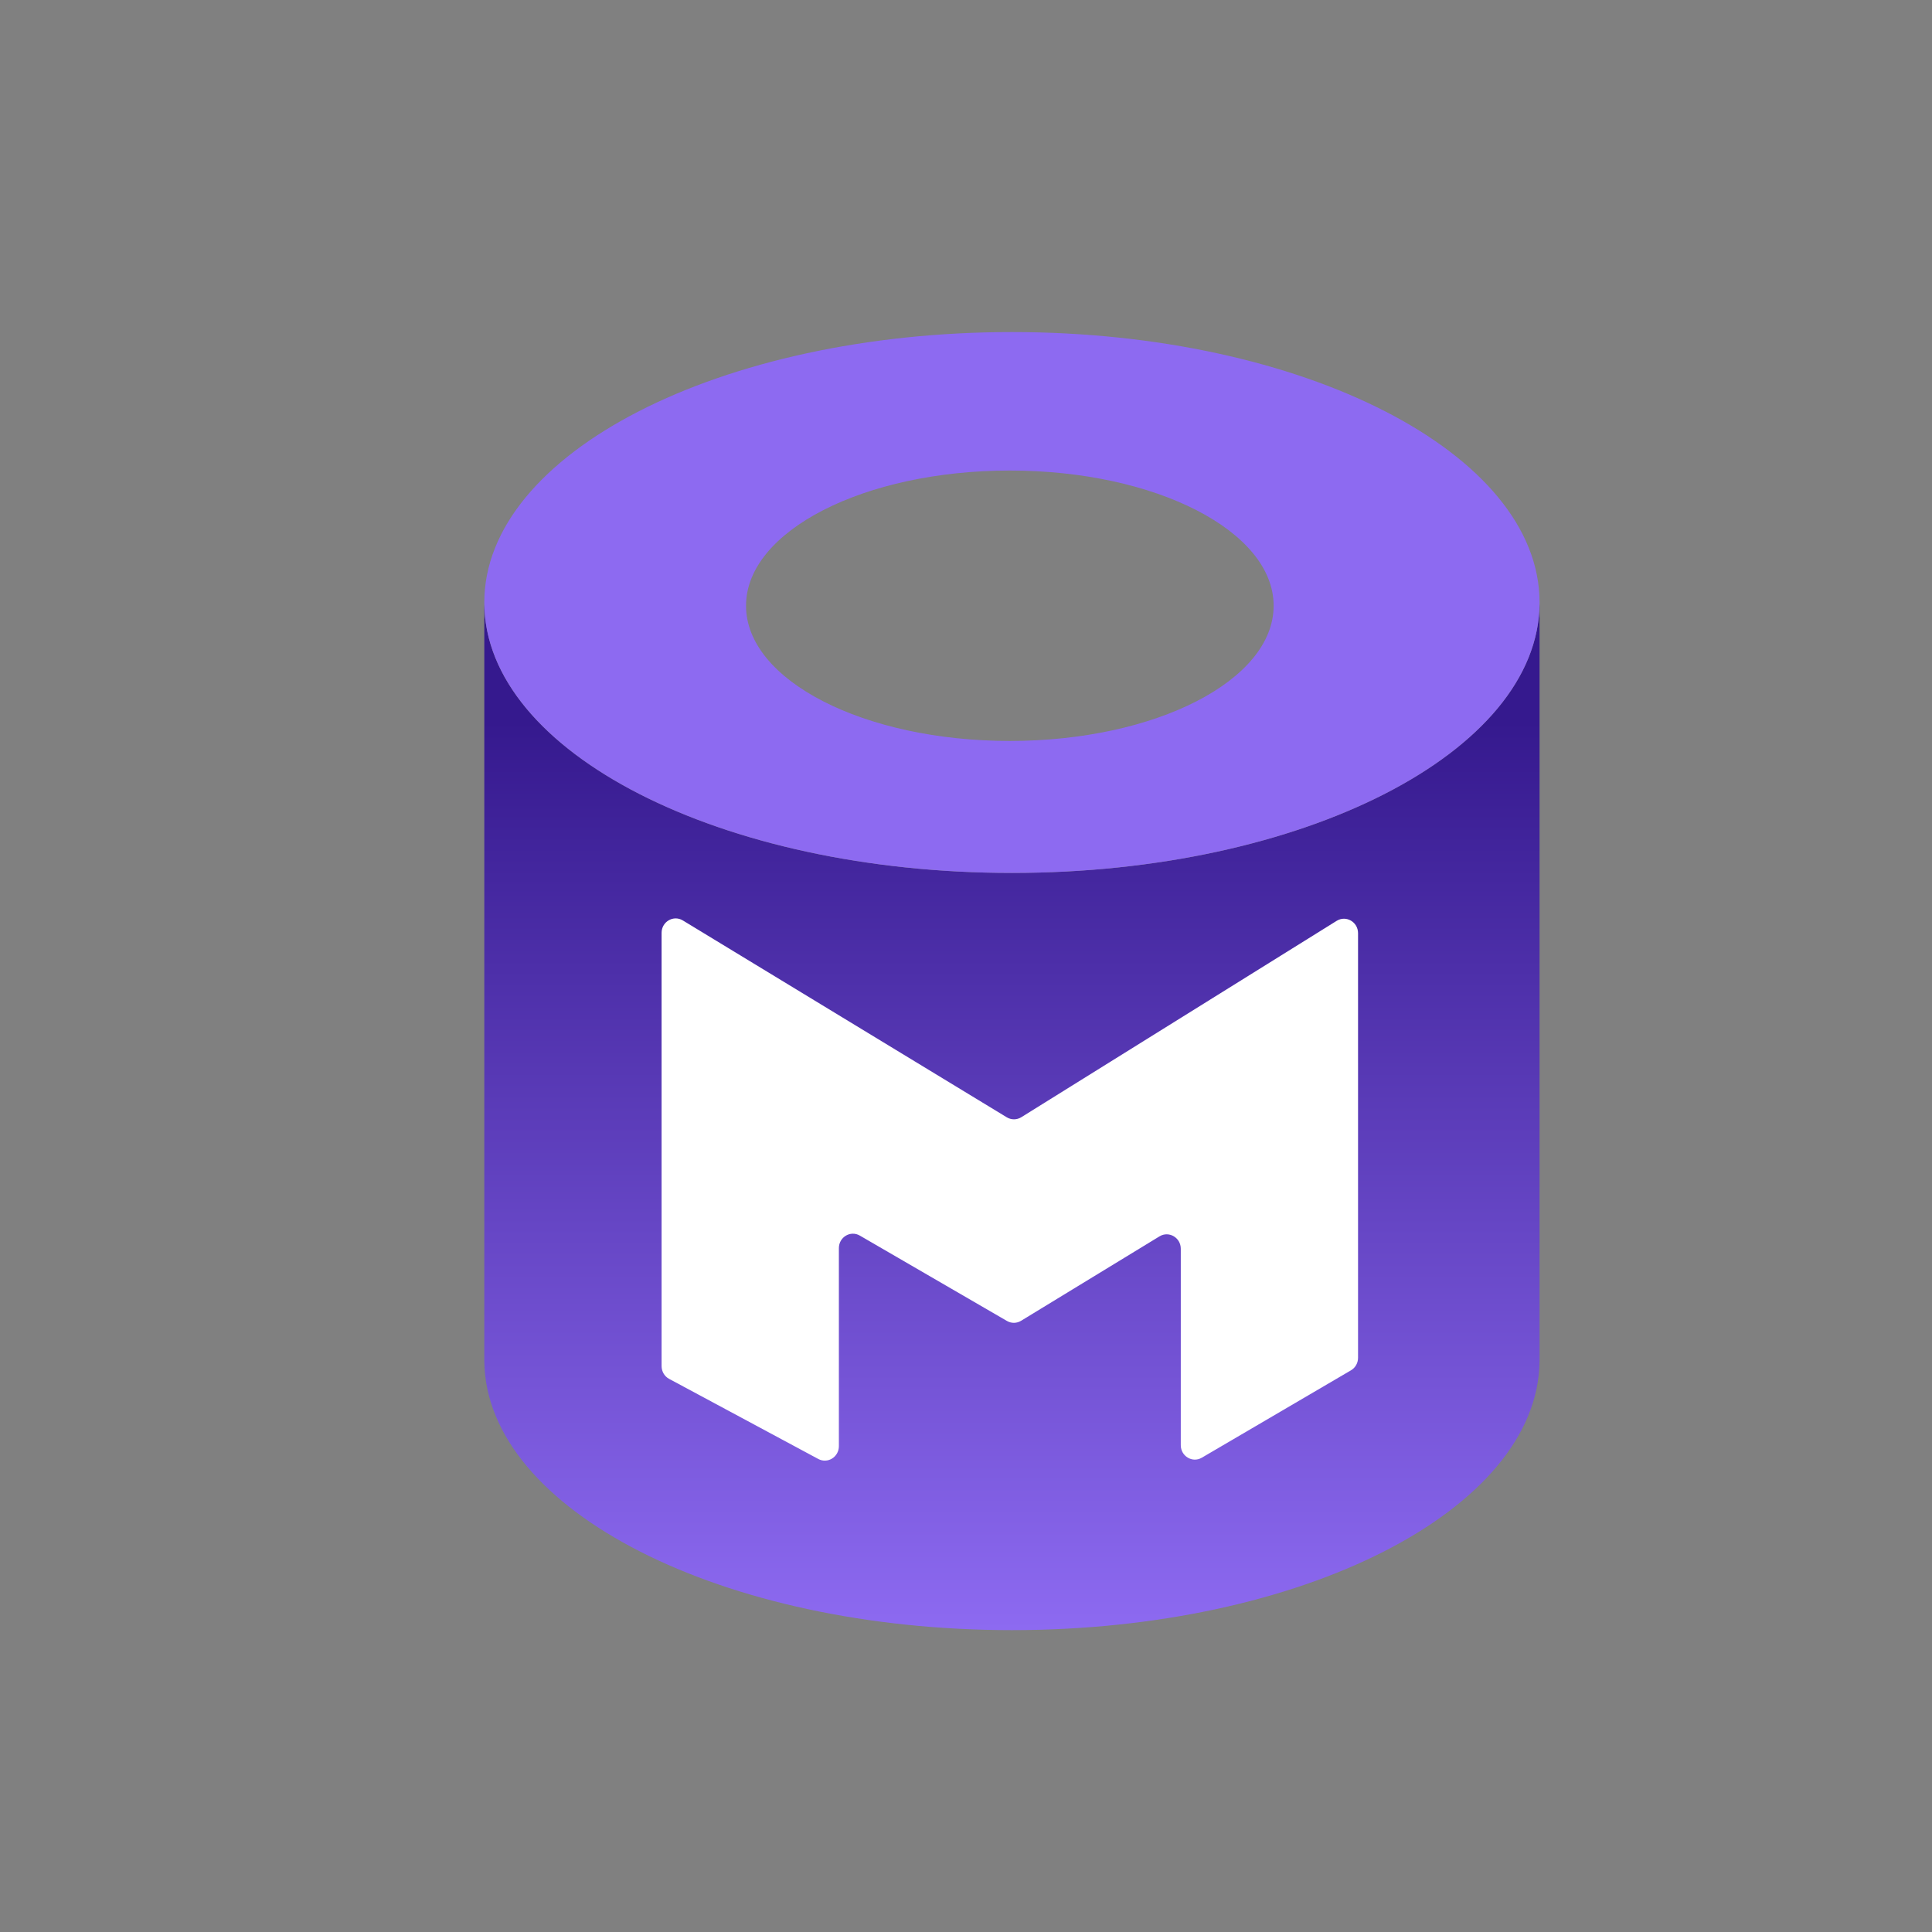 <svg width="64" height="64" viewBox="0 0 64 64" fill="none" xmlns="http://www.w3.org/2000/svg">
<rect x="0" y="0" width="64" height="64" fill="#808080" stroke="none"/>
<g clip-path="url(#clip0_1042_20044)">
<path d="M50.999 20.03H51V45.113H50.999C50.924 50.028 43.128 54 33.522 54C23.915 54 16.119 50.028 16.044 45.113H16.043V20.03H16.044C16.119 24.945 23.915 28.917 33.522 28.917C43.128 28.917 50.924 24.945 50.999 20.03Z" fill="url(#paint0_linear_1042_20044)"/>
<path fill-rule="evenodd" clip-rule="evenodd" d="M33.522 28.917C23.869 28.917 16.043 24.906 16.043 19.958C16.043 15.011 23.869 11 33.522 11C43.175 11 51 15.011 51 19.958C51 24.906 43.175 28.917 33.522 28.917ZM33.452 24.545C28.625 24.545 24.713 22.54 24.713 20.066C24.713 17.592 28.625 15.587 33.452 15.587C38.278 15.587 42.191 17.592 42.191 20.066C42.191 22.54 38.278 24.545 33.452 24.545Z" fill="#8D6AF1"/>
<path d="M39.115 41.367V47.873C39.115 48.24 39.501 48.47 39.812 48.288L44.752 45.394C44.898 45.309 44.987 45.151 44.987 44.979V30.913C44.987 30.54 44.59 30.311 44.279 30.504L33.831 37.01C33.683 37.101 33.499 37.102 33.351 37.012L22.62 30.491C22.309 30.302 21.916 30.532 21.916 30.902V45.254C21.916 45.432 22.012 45.595 22.166 45.677L27.106 48.33C27.417 48.497 27.789 48.266 27.789 47.907V41.346C27.789 40.98 28.174 40.75 28.484 40.931L33.356 43.758C33.502 43.843 33.68 43.841 33.824 43.753L38.41 40.956C38.721 40.767 39.115 40.996 39.115 41.367Z" fill="white"/>
</g>
<defs>
<linearGradient id="paint0_linear_1042_20044" x1="33.522" y1="23.9" x2="33.522" y2="54" gradientUnits="userSpaceOnUse">
<stop stop-color="#35198E"/>
<stop offset="1" stop-color="#8D6AF1"/>
</linearGradient>
<clipPath id="clip0_1042_20044">
<rect width="35" height="43" fill="white" transform="matrix(-1 0 0 1 51 11)"/>
</clipPath>
</defs>
</svg>
